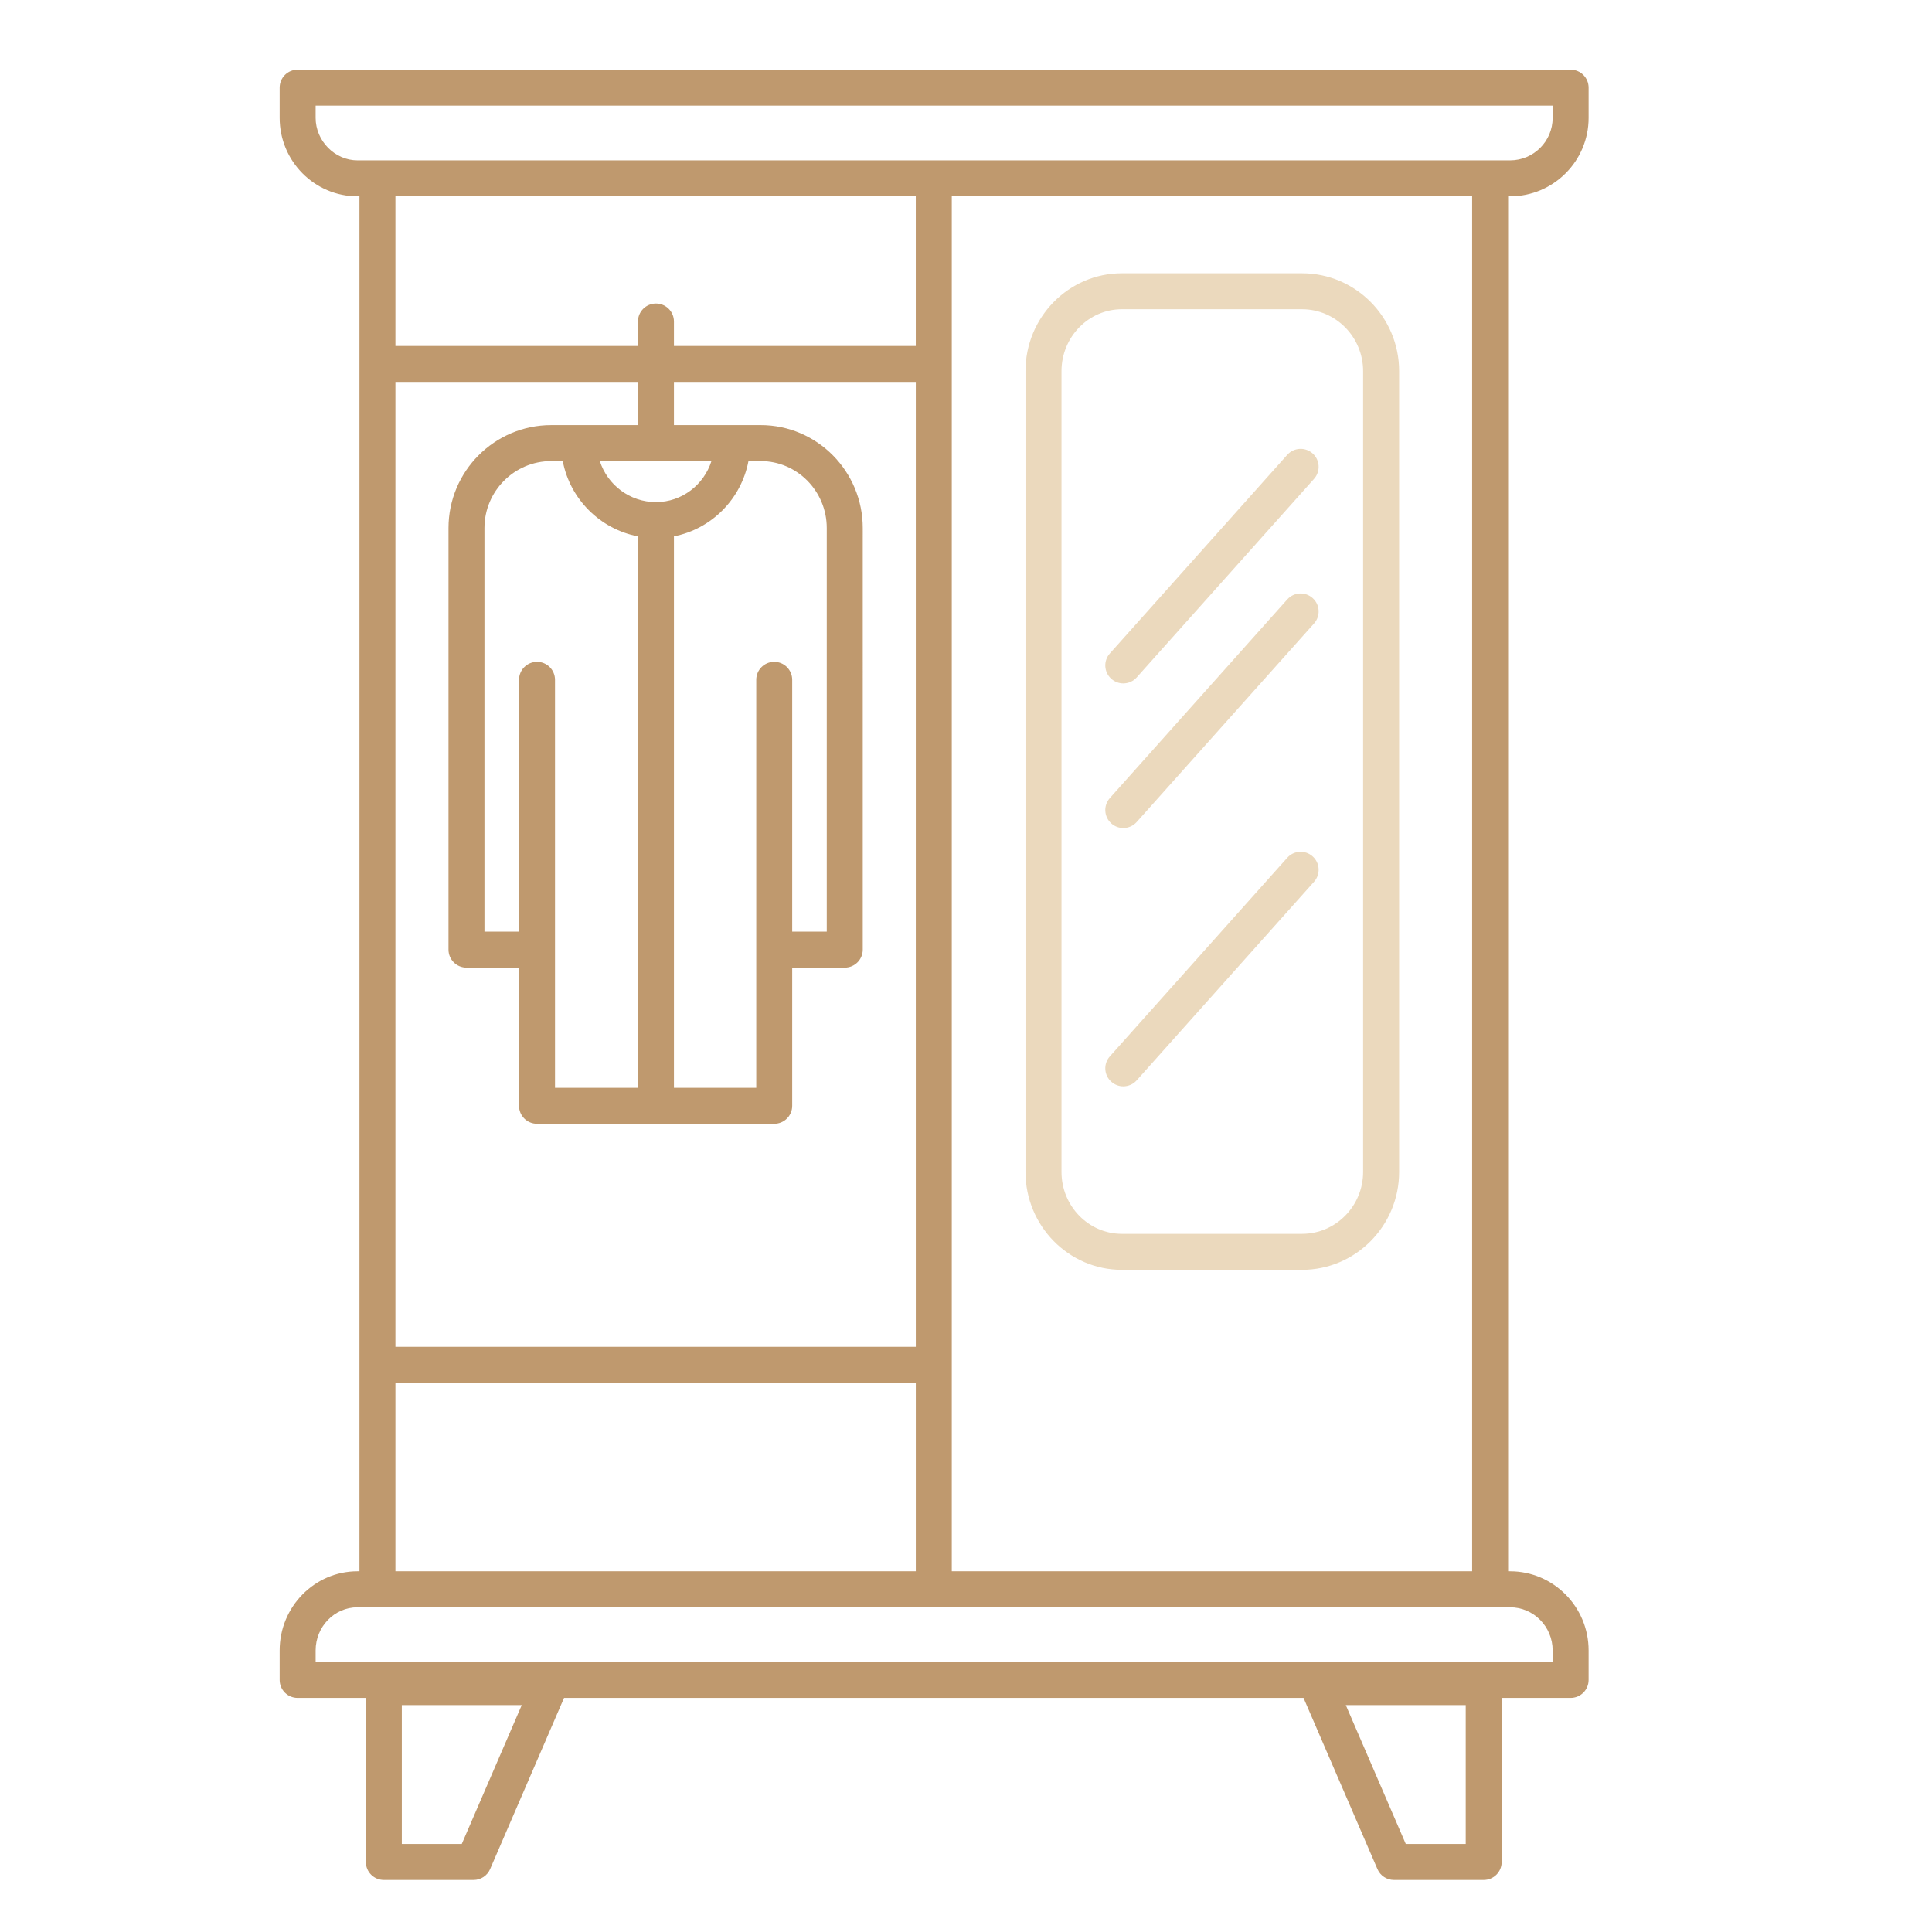 <?xml version="1.0" encoding="utf-8"?>
<!-- Generator: Adobe Illustrator 16.0.0, SVG Export Plug-In . SVG Version: 6.00 Build 0)  -->
<!DOCTYPE svg PUBLIC "-//W3C//DTD SVG 1.1//EN" "http://www.w3.org/Graphics/SVG/1.1/DTD/svg11.dtd">
<svg version="1.1" xmlns="http://www.w3.org/2000/svg" xmlns:xlink="http://www.w3.org/1999/xlink" x="0px" y="0px" width="100px"
	 height="100px" viewBox="0 0 100 100" enable-background="new 0 0 100 100" xml:space="preserve">
<g id="Calque_1" display="none">
	<g display="inline">
		<defs>
			<rect id="SVGID_1_" x="-7.834" y="4.215" width="114" height="91.505"/>
		</defs>
		<clipPath id="SVGID_2_">
			<use xlink:href="#SVGID_1_"  overflow="visible"/>
		</clipPath>
		<path clip-path="url(#SVGID_2_)" fill="#FFFFFF" d="M43.713,71.658c-0.503,0-1.421-0.871-2.161-1.57
			c-1.229-1.163-2.622-2.482-4.219-2.482c-0.235,0-0.471,0.03-0.699,0.087c-0.009,0.002-0.018,0.005-0.028,0.008
			c-0.455,0.132-0.907,0.328-1.306,0.503c-0.354,0.152-0.837,0.362-1.013,0.365c-0.013,0.001-0.024,0.002-0.037,0.003
			c-0.013-0.001-0.024-0.002-0.036-0.003c-0.176-0.003-0.66-0.213-1.013-0.365c-0.398-0.174-0.851-0.37-1.308-0.503
			c-0.009-0.003-0.018-0.006-0.025-0.007c-0.23-0.058-0.465-0.088-0.701-0.088c-1.597,0-2.991,1.319-4.219,2.482
			c-0.739,0.699-1.659,1.57-2.164,1.57c-0.258,0-0.496,0.14-0.622,0.365c-0.125,0.225-0.121,0.502,0.016,0.722
			c0.036,0.057,0.891,1.426,2.544,2.797c0.972,0.808,2.024,1.45,3.126,1.913c1.384,0.58,2.848,0.874,4.351,0.874
			c0.017,0,0.033,0,0.05-0.001c0.018,0.001,0.035,0.001,0.051,0.001l0,0c1.503,0,2.967-0.294,4.351-0.874
			c1.103-0.463,2.153-1.105,3.126-1.913c1.648-1.367,2.509-2.739,2.545-2.797c0.136-0.22,0.141-0.497,0.016-0.722
			C44.211,71.798,43.973,71.658,43.713,71.658 M40.869,74.445c-1.355,1.122-3.592,2.46-6.569,2.46c-0.017,0-0.033,0.001-0.051,0.003
			c-0.017-0.002-0.033-0.003-0.05-0.003c-2.381,0-4.583-0.822-6.548-2.442c-0.217-0.18-0.43-0.368-0.636-0.563
			c0.227,0.038,0.452,0.064,0.672,0.078c0.101,0.006,0.206,0.009,0.311,0.009c0.821,0,1.663-0.181,2.477-0.354
			c0.713-0.153,1.386-0.297,1.946-0.297c0.753,0,1.427,0.363,1.431,0.366c0.121,0.066,0.26,0.098,0.399,0.087
			c0.138,0.01,0.275-0.021,0.392-0.087c0.007-0.003,0.68-0.366,1.433-0.366c0.56,0,1.234,0.144,1.947,0.297
			c0.814,0.174,1.657,0.354,2.476,0.354c0.105,0,0.212-0.003,0.312-0.009c0.222-0.014,0.445-0.04,0.673-0.078
			C41.283,74.089,41.08,74.271,40.869,74.445 M40.727,72.556c-0.072,0.004-0.146,0.006-0.225,0.006
			c-0.671,0-1.436-0.163-2.181-0.323c-0.788-0.169-1.532-0.328-2.244-0.328c-0.765,0-1.433,0.229-1.828,0.402
			c-0.394-0.173-1.062-0.402-1.828-0.402c-0.71,0-1.455,0.16-2.245,0.328c-0.741,0.159-1.507,0.323-2.18,0.323
			c-0.077,0-0.152-0.002-0.223-0.006c-0.438-0.026-0.854-0.118-1.208-0.225c0.442-0.34,0.893-0.766,1.36-1.208
			c1.035-0.98,2.208-2.09,3.253-2.09c0.112,0,0.223,0.012,0.328,0.038c0.366,0.108,0.752,0.276,1.125,0.438
			c0.589,0.255,1.097,0.476,1.554,0.483H34.2c0.017,0,0.033,0,0.051-0.001c0.021,0.001,0.043,0.001,0.063,0.001
			c0.458-0.009,0.964-0.229,1.552-0.483c0.373-0.161,0.759-0.328,1.125-0.438c0.106-0.026,0.217-0.038,0.329-0.038
			c1.046,0,2.218,1.109,3.253,2.09c0.469,0.442,0.918,0.868,1.36,1.208C41.58,72.438,41.164,72.529,40.727,72.556"/>
		<path clip-path="url(#SVGID_2_)" fill="#FFFFFF" d="M42.449,83.683c-2.565,1.149-5.34,1.756-8.024,1.756
			c-0.043,0-0.084,0.004-0.125,0.009c-0.04-0.005-0.081-0.009-0.124-0.009c-5.627,0-11.375-2.662-15.002-6.946
			c-2.396-2.832-4.112-5.762-5.47-9.46c-0.019-0.097-0.053-0.188-0.099-0.274c-0.524-1.459-0.995-3.038-1.43-4.777
			c-0.128-0.511-0.646-0.82-1.155-0.692c-0.51,0.129-0.82,0.645-0.692,1.155c0.278,1.109,0.565,2.143,0.868,3.117
			c-4.2-2.306-6.503-8.114-6.51-11.847c-0.004-1.748,0.467-2.919,1.259-3.139c0.437-0.11,0.792-0.07,1.117,0.127
			c0.743,0.451,1.156,1.61,1.253,2.021c0.118,0.512,0.627,0.831,1.139,0.715c0.514-0.116,0.834-0.628,0.718-1.14
			c-0.052-0.229-0.556-2.27-2.113-3.22c-0.039-0.024-0.078-0.046-0.117-0.068c-0.29-1.708-1.416-8.584-1.416-12.447
			c0-20,10.69-32.422,27.9-32.422c17.208,0,27.899,12.423,27.899,32.422c0,1.739-0.236,4.389-0.683,7.662
			c-0.072,0.521,0.293,1.001,0.815,1.073c0.52,0.071,1-0.294,1.071-0.815c0.465-3.405,0.701-6.07,0.701-7.92
			c0-5.561-0.781-10.618-2.322-15.031c-1.465-4.199-3.615-7.819-6.389-10.757C52.861,9.962,49.66,7.8,46.006,6.351
			c-3.537-1.402-7.434-2.114-11.581-2.114c-4.149,0-8.045,0.711-11.582,2.114c-3.655,1.45-6.855,3.612-9.513,6.425
			c-2.775,2.938-4.925,6.558-6.39,10.757c-1.54,4.413-2.321,9.47-2.321,15.031c0,3.647,0.921,9.622,1.327,12.077
			c-0.159,0.02-0.32,0.05-0.482,0.091c-0.004,0.001-0.007,0.002-0.011,0.003c-1.705,0.459-2.679,2.276-2.673,4.983
			c0.006,2.655,0.933,5.805,2.481,8.422c0.864,1.461,1.882,2.706,3.028,3.699c1.15,0.996,2.404,1.718,3.735,2.148
			c0.344,0.915,0.71,1.782,1.103,2.616c1.205,2.564,2.708,4.894,4.592,7.119c1.974,2.333,4.547,4.27,7.443,5.603
			c2.869,1.32,5.985,2.019,9.013,2.019c0.043,0,0.084-0.003,0.124-0.009c0.041,0.006,0.083,0.009,0.125,0.009
			c2.95,0,5.993-0.665,8.804-1.923c0.479-0.215,0.693-0.779,0.479-1.259S42.93,83.468,42.449,83.683"/>
		<path clip-path="url(#SVGID_2_)" fill="#FFFFFF" d="M36.206,62.623c0.514,0.441,1.147,0.362,1.412-0.177
			c0.267-0.538,0.066-1.332-0.448-1.772c-0.514-0.44-1.146-0.36-1.412,0.178C35.492,61.389,35.692,62.184,36.206,62.623"/>
		<path clip-path="url(#SVGID_2_)" fill="#FFFFFF" d="M31.43,60.674c-0.514,0.44-0.715,1.234-0.45,1.772
			c0.267,0.539,0.899,0.618,1.414,0.177c0.513-0.439,0.714-1.234,0.449-1.771C32.577,60.313,31.944,60.233,31.43,60.674"/>
		<path clip-path="url(#SVGID_2_)" fill="#FFFFFF" d="M52.273,42.597c-1.759-1.336-2.471-1.627-2.854-1.731
			c-0.007-0.002-0.017-0.004-0.024-0.007c-1.409-0.339-3.591-0.102-6.484,0.705c-2.086,0.582-3.77,1.245-3.841,1.272
			c-0.489,0.193-0.729,0.746-0.535,1.235c0.193,0.49,0.747,0.729,1.234,0.537c1.794-0.709,6.931-2.426,9.167-1.9
			c0.588,0.169,2.433,1.534,3.815,2.712c0.179,0.153,0.399,0.228,0.616,0.228c0.271,0,0.538-0.114,0.727-0.335
			c0.341-0.401,0.292-1.001-0.107-1.343C53.953,43.942,53.19,43.294,52.273,42.597"/>
		<path clip-path="url(#SVGID_2_)" fill="#FFFFFF" d="M28.832,44.608c0.489,0.193,1.042-0.047,1.235-0.537
			c0.193-0.489-0.047-1.042-0.536-1.235c-0.071-0.028-1.755-0.691-3.841-1.272c-2.894-0.807-5.076-1.043-6.485-0.705
			c-0.009,0.002-0.017,0.004-0.024,0.007c-0.383,0.104-1.096,0.395-2.854,1.731c-0.917,0.697-1.68,1.346-1.712,1.373
			c-0.4,0.342-0.448,0.943-0.107,1.343c0.188,0.221,0.456,0.335,0.725,0.335c0.218,0,0.438-0.075,0.617-0.228
			c1.382-1.178,3.227-2.542,3.816-2.712C21.902,42.182,27.037,43.899,28.832,44.608"/>
		<path clip-path="url(#SVGID_2_)" fill="#FFFFFF" d="M23.104,54.389c0.067,0.002,0.136,0.003,0.204,0.003
			c3.478,0,6.379-1.951,6.504-2.035c0.434-0.297,0.545-0.889,0.25-1.322c-0.294-0.434-0.887-0.547-1.322-0.252
			c-0.026,0.018-2.648,1.769-5.594,1.704c-2.833-0.063-4.303-1.518-4.364-1.58l0.005,0.004c-1.212-1.107-2.169,0.672-1.375,1.318
			S19.448,54.309,23.104,54.389"/>
		<path clip-path="url(#SVGID_2_)" fill="#FFFFFF" d="M51.188,52.229c0.673-0.623-0.303-2.069-1.375-1.318l0.004-0.004
			c-0.061,0.062-1.529,1.517-4.362,1.58c-2.906,0.065-5.271-1.649-5.313-1.681c-0.42-0.313-1.017-0.226-1.331,0.193
			c-0.314,0.423-0.229,1.019,0.193,1.334c0.114,0.085,2.797,2.06,6.289,2.06c0.068,0,0.137-0.001,0.206-0.003
			C49.152,54.309,50.515,52.852,51.188,52.229"/>
		<path clip-path="url(#SVGID_2_)" fill="#FFFFFF" d="M47.285,16.659c0.308-0.427,0.209-1.022-0.219-1.33
			c-0.425-0.307-1.02-0.21-1.327,0.217c-4.822,6.701-10.858,8.35-16.696,9.945c-4.076,1.113-8.289,2.264-11.96,5.104
			c-1.983,1.536-3.647,3.422-5.087,5.768c-1.589,2.591-2.867,5.677-3.909,9.434c-0.141,0.508,0.156,1.033,0.663,1.173
			c0.085,0.024,0.171,0.035,0.255,0.035c0.417,0,0.8-0.276,0.917-0.698c4.084-14.733,11.631-16.794,19.622-18.977
			c3.025-0.827,6.153-1.682,9.167-3.226C42.142,22.345,44.946,19.91,47.285,16.659"/>
		<path clip-path="url(#SVGID_2_)" fill="#FFFFFF" d="M59.398,46.188c0.071,0,0.143-0.008,0.217-0.026
			c0.512-0.119,0.83-0.631,0.711-1.144c-0.498-2.129-1.362-4.218-2.566-6.208c-1.251-2.065-2.814-3.929-4.65-5.541
			c-4.104-3.604-9.268-5.69-14.941-6.032c-0.524-0.032-0.976,0.369-1.008,0.894c-0.031,0.524,0.369,0.977,0.894,1.008
			c11.572,0.697,18.696,8.945,20.418,16.313C58.575,45.891,58.966,46.188,59.398,46.188"/>
		<path clip-path="url(#SVGID_2_)" fill="#FFFFFF" d="M11.338,80.436L11.338,80.436c-0.003,0-0.007-0.001-0.01,0
			c-1.542,0-2.765-0.442-3.632-1.313c-1.468-1.476-1.49-3.738-1.49-3.813v-0.008c0-0.35-0.282-0.633-0.631-0.636H5.572
			c-0.348,0-0.631,0.281-0.635,0.629c0,0.002,0,0.004,0,0.007c0,0.054-0.023,1.365-0.671,2.637c-0.844,1.657-2.345,2.497-4.46,2.497
			c-0.349,0-0.633,0.282-0.634,0.632c-0.001,0.351,0.281,0.635,0.63,0.637c2.107,0.015,3.606,0.86,4.456,2.514
			c0.659,1.286,0.68,2.607,0.681,2.625c0.002,0.348,0.286,0.63,0.635,0.63h0.002c0.351-0.002,0.634-0.287,0.632-0.638
			c0-0.064-0.016-1.6-0.798-3.152c-0.464-0.922-1.255-1.953-2.59-2.603c1.344-0.645,2.137-1.684,2.6-2.61
			c0.05-0.101,0.098-0.201,0.142-0.302c0.273,0.627,0.665,1.272,1.228,1.84c0.437,0.442,0.938,0.798,1.5,1.068
			c-0.569,0.279-1.076,0.646-1.52,1.104c-0.244,0.252-0.236,0.654,0.016,0.897c0.251,0.245,0.653,0.237,0.897-0.015
			c0.871-0.899,2.098-1.355,3.647-1.358h0.011c0.35,0,0.634-0.284,0.634-0.635C11.973,80.719,11.689,80.436,11.338,80.436"/>
		<path clip-path="url(#SVGID_2_)" fill="#FFFFFF" d="M0.634,37.347c0.35,0,0.634-0.285,0.634-0.635
			c0-0.351-0.285-0.635-0.635-0.635H0.632H0.626c-0.99,0-1.771-0.279-2.319-0.829c-0.942-0.945-0.955-2.415-0.955-2.447
			c0-0.002,0-0.005,0-0.006c0-0.349-0.282-0.633-0.632-0.634h-0.003c-0.348,0-0.632,0.28-0.635,0.628v0.005
			c0,0.03-0.018,0.888-0.441,1.711c-0.536,1.043-1.492,1.573-2.841,1.573c-0.349,0-0.633,0.283-0.634,0.633
			c-0.001,0.349,0.281,0.635,0.631,0.637c1.344,0.01,2.299,0.542,2.84,1.584c0.428,0.829,0.446,1.688,0.446,1.703
			c0.002,0.349,0.286,0.63,0.635,0.63h0.002c0.351-0.001,0.634-0.287,0.632-0.638c0-0.045-0.012-1.134-0.564-2.23
			c-0.291-0.577-0.759-1.215-1.51-1.675c0.686-0.417,1.137-0.983,1.431-1.519c0.177,0.323,0.402,0.642,0.69,0.933
			c0.223,0.226,0.47,0.42,0.738,0.583c-0.274,0.169-0.526,0.371-0.753,0.606c-0.244,0.252-0.237,0.654,0.015,0.898
			c0.252,0.244,0.654,0.237,0.898-0.015c0.551-0.569,1.336-0.859,2.331-0.86H0.634"/>
		<path clip-path="url(#SVGID_2_)" fill="#FFFFFF" d="M74.563,32.945c1.029,0,1.867-0.837,1.867-1.869
			c0-1.03-0.838-1.869-1.867-1.869c-1.03,0-1.868,0.839-1.868,1.869C72.695,32.108,73.533,32.945,74.563,32.945 M74.563,30.479
			c0.328,0,0.598,0.269,0.598,0.598c0,0.331-0.27,0.599-0.598,0.599c-0.331,0-0.599-0.268-0.599-0.599
			C73.965,30.747,74.232,30.479,74.563,30.479"/>
	</g>
	<g display="inline">
		<defs>
			<rect id="SVGID_3_" x="49.854" y="91.935" width="3.776" height="3.765"/>
		</defs>
		<clipPath id="SVGID_4_">
			<use xlink:href="#SVGID_3_"  overflow="visible"/>
		</clipPath>
		<path clip-path="url(#SVGID_4_)" fill="#FFFFFF" d="M51.733,91.963c-1.029,0-1.868,0.838-1.868,1.868s0.839,1.868,1.868,1.868
			c1.031,0,1.867-0.838,1.867-1.868S52.765,91.963,51.733,91.963 M51.733,94.43c-0.331,0-0.599-0.269-0.599-0.599
			s0.268-0.6,0.599-0.6s0.599,0.27,0.599,0.6S52.064,94.43,51.733,94.43"/>
	</g>
	<g display="inline">
		<defs>
			<rect id="SVGID_5_" x="-7.834" y="4.215" width="114" height="91.505"/>
		</defs>
		<clipPath id="SVGID_6_">
			<use xlink:href="#SVGID_5_"  overflow="visible"/>
		</clipPath>
		<path clip-path="url(#SVGID_6_)" fill="#FFFFFF" d="M87.242,62.56c0.021-0.132,0.031-0.264,0.031-0.395v-3.292
			c0-2.035-1.521-3.512-5.883-4.621c-0.07-0.017-0.142-0.026-0.211-0.026c-0.396,0-0.741,0.268-0.837,0.649
			c-0.117,0.462,0.162,0.933,0.622,1.049c3.774,0.96,4.584,2.047,4.584,2.949c0,0.903-1.563,1.978-4.084,2.798
			c-2.99,0.974-7.017,1.51-11.34,1.51c-4.322,0-8.351-0.536-11.341-1.51c-2.519-0.82-4.085-1.895-4.085-2.798
			c0-0.847,1.378-1.858,3.593-2.642c2.586-0.914,5.115-1.494,8.976-1.634c0.23-0.01,0.443-0.105,0.601-0.274
			c0.155-0.169,0.237-0.389,0.229-0.619c-0.018-0.466-0.395-0.832-0.86-0.832c-0.011,0-0.021,0-0.032,0.001
			c-3.864,0.14-6.611,0.75-9.318,1.675c-3.211,1.096-4.911,2.592-4.911,4.325l0.002,3.292c0,0.131,0.01,0.262,0.029,0.396
			c-1.594,0.998-2.402,2.143-2.402,3.402v10.989c0,2.062,2.162,3.813,6.253,5.068c3.559,1.093,8.396,1.719,13.268,1.719
			c4.872,0,9.71-0.626,13.269-1.719c4.091-1.255,6.253-3.007,6.253-5.068V65.963C89.646,64.702,88.837,63.558,87.242,62.56
			 M87.922,76.952c0,0.547-0.438,1.145-1.264,1.726c-0.849,0.595-2.092,1.162-3.599,1.641c-3.442,1.094-8.035,1.695-12.935,1.695
			c-4.896,0-9.491-0.602-12.934-1.695c-1.507-0.479-2.75-1.046-3.6-1.641c-0.825-0.581-1.264-1.179-1.264-1.726v-8.053
			c1.521,1.175,4.04,2.153,7.301,2.837c3.115,0.652,6.843,1.013,10.496,1.013s7.382-0.36,10.497-1.013
			c3.261-0.684,5.777-1.662,7.3-2.837V76.952z M86.658,67.688c-0.849,0.596-2.092,1.163-3.599,1.642
			c-3.442,1.093-8.035,1.695-12.935,1.695c-4.898,0-9.491-0.603-12.934-1.695c-1.507-0.479-2.75-1.046-3.6-1.642
			c-0.825-0.58-1.264-1.178-1.264-1.725c0-0.573,0.513-1.228,1.45-1.846c0.86,0.987,2.398,1.837,4.569,2.526
			c3.157,1.002,7.34,1.555,11.777,1.555c1.02,0,2.04-0.03,3.033-0.088c0.23-0.013,0.441-0.115,0.594-0.287
			c0.153-0.173,0.23-0.395,0.216-0.624c-0.026-0.454-0.405-0.812-0.863-0.812c-0.016,0-0.03,0-0.046,0.001
			c-0.964,0.057-1.95,0.085-2.934,0.085c-4.322,0-8.351-0.536-11.339-1.511c-2.521-0.821-4.087-1.893-4.087-2.798v-0.513
			c0.891,0.642,2.117,1.212,3.648,1.698c3.157,1.003,7.34,1.556,11.777,1.556c4.437,0,8.62-0.553,11.777-1.556
			c1.532-0.486,2.758-1.057,3.646-1.698v0.513c0,0.675-0.91,1.489-2.435,2.18c-0.211,0.095-0.369,0.266-0.451,0.481
			c-0.081,0.216-0.074,0.45,0.021,0.66c0.139,0.307,0.447,0.507,0.785,0.507c0.124,0,0.244-0.026,0.354-0.077
			c1.176-0.531,2.063-1.138,2.644-1.802c0.938,0.619,1.454,1.273,1.454,1.849C87.922,66.51,87.484,67.107,86.658,67.688"/>
	</g>
	<g display="inline">
		<defs>
			<rect id="SVGID_7_" x="76.383" y="39.226" width="29.779" height="32.695"/>
		</defs>
		<clipPath id="SVGID_8_">
			<use xlink:href="#SVGID_7_"  overflow="visible"/>
		</clipPath>
		<path clip-path="url(#SVGID_8_)" fill="#FFFFFF" d="M105.442,60.209c-0.848-2.642-2.376-5.563-4.422-8.448l-0.007-0.01
			c-0.148-0.209-0.303-0.421-0.457-0.631l-0.021-0.03c-0.156-0.211-0.313-0.419-0.464-0.616l-0.028-0.036
			c-0.159-0.207-0.317-0.411-0.476-0.609l-0.027-0.033c-0.172-0.217-0.334-0.417-0.494-0.61l-0.006-0.008
			c-0.155-0.187-0.316-0.377-0.491-0.583L98.51,48.55c-0.159-0.186-0.322-0.374-0.5-0.575l-0.037-0.039
			c-0.167-0.189-0.34-0.381-0.516-0.569l-0.025-0.028c-0.173-0.188-0.354-0.379-0.534-0.568l-0.009-0.009
			c-2.446-2.553-5.027-4.603-7.461-5.931c-1.954-1.067-3.702-1.606-5.192-1.606c-1.115,0-2.05,0.306-2.78,0.911l-3.403,2.813
			c-1.938,1.604-2.234,4.366-0.475,8.767c0.133,0.329,0.447,0.543,0.802,0.543c0.11,0,0.218-0.021,0.32-0.063
			c0.443-0.177,0.657-0.68,0.48-1.121c-1.44-3.604-1.333-5.718-0.031-6.795c0.417-0.345,0.987-0.52,1.694-0.52
			c1.173,0,2.68,0.484,4.355,1.398c2.999,1.637,6.238,4.456,9.117,7.94s5.039,7.195,6.081,10.449
			c0.938,2.929,0.848,5.143-0.246,6.083h-0.013l-0.025,0.032c-0.412,0.338-0.977,0.508-1.678,0.509
			c-1.635,0-3.367-0.738-5.796-2.413c-0.145-0.1-0.313-0.153-0.488-0.153c-0.284,0-0.55,0.14-0.711,0.373
			c-0.271,0.392-0.171,0.93,0.22,1.2c2.756,1.9,4.769,2.722,6.777,2.722l0,0c1.111,0,2.044-0.308,2.78-0.912l3.407-2.817
			C106.342,66.752,106.631,63.926,105.442,60.209 M103.525,66.843l-0.746,0.615c0.059-1.106-0.107-2.37-0.495-3.765
			c-0.861-3.094-2.762-6.691-5.352-10.133c-0.055-0.073-0.123-0.138-0.201-0.192C96.383,52.91,96.017,52.45,95.645,52
			c-3.017-3.649-6.434-6.617-9.62-8.356c-1.548-0.843-2.975-1.359-4.249-1.536l0.776-0.642c0.416-0.344,0.986-0.518,1.694-0.518
			c1.173,0,2.68,0.482,4.354,1.397c2.283,1.245,4.719,3.186,7.04,5.607c0.004,0.003,0.006,0.006,0.01,0.01
			c0.35,0.365,0.702,0.747,1.048,1.135l0.006,0.006c0.172,0.193,0.34,0.385,0.501,0.574l0.028,0.034
			c0.163,0.189,0.323,0.381,0.478,0.564l0.007,0.01c0.155,0.188,0.317,0.388,0.481,0.592l0.016,0.021
			c0.162,0.203,0.321,0.407,0.474,0.606l0.004,0.004c0.316,0.414,0.625,0.832,0.918,1.245c0.002,0.003,0.004,0.006,0.008,0.009
			c1.942,2.738,3.388,5.495,4.182,7.972C104.745,63.69,104.646,65.916,103.525,66.843"/>
	</g>
	<g display="inline">
		<defs>
			<rect id="SVGID_9_" x="-7.834" y="4.215" width="114" height="91.505"/>
		</defs>
		<clipPath id="SVGID_10_">
			<use xlink:href="#SVGID_9_"  overflow="visible"/>
		</clipPath>
		<path clip-path="url(#SVGID_10_)" fill="#FFFFFF" d="M63.061,58.321c-0.475,0-0.863,0.387-0.863,0.862s0.389,0.862,0.863,0.862
			c2.262,0,4.433-0.896,6.454-2.664c1.589-1.389,2.677-2.973,3.207-3.837c1.251,0.397,4.086,1.479,5.212,3.403
			c0.484,0.825,0.584,1.702,0.312,2.681c-0.062,0.223-0.034,0.455,0.08,0.656c0.11,0.2,0.295,0.346,0.519,0.408
			c0.074,0.021,0.153,0.032,0.232,0.032c0.386,0,0.727-0.26,0.831-0.631c0.4-1.435,0.237-2.788-0.487-4.022
			c-1.833-3.126-6.698-4.332-6.903-4.381c-0.068-0.017-0.136-0.024-0.203-0.024c-0.322,0-0.613,0.176-0.764,0.462
			C71.518,52.19,68.248,58.321,63.061,58.321"/>
	</g>
</g>
<g id="Calque_3" display="none">
	<g display="inline">
		<path fill="none" stroke="#BF996E" stroke-width="2" stroke-linecap="round" stroke-linejoin="round" stroke-miterlimit="10" d="
			M8.741,58.205c0,0,0.013,0.091,0,0.116c0.129,3.241,1.007,5.462,2.131,6.895c0.929,1.163,2.247,1.899,3.603,1.77
			c0.438-0.039,0.813-0.142,1.11-0.349c0.013,0,0.025,0,0.039-0.013"/>
		<path fill="none" stroke="#EBD9BD" stroke-width="2" stroke-linecap="round" stroke-linejoin="round" stroke-miterlimit="10" d="
			M38.555,71.937c1.638,0.9,3.276,0.9,4.914,0"/>
		<path fill="none" stroke="#EBD9BD" stroke-width="2" stroke-linecap="round" stroke-linejoin="round" stroke-miterlimit="10" d="
			M35.534,81.071c3.653,2.136,7.305,2.136,10.957,0"/>
		<path fill="none" stroke="#EBD9BD" stroke-width="2" stroke-linecap="round" stroke-linejoin="round" stroke-miterlimit="10" d="
			M13.545,48.792v1.394c-0.026,5.397,0.517,10.37,1.626,14.9c0.065,0.285,0.142,0.568,0.22,0.852
			c1.433,5.54,3.693,10.435,6.702,14.694c4.261,6.044,13.08,12.899,18.916,12.899c5.836,0,14.668-6.855,18.903-12.899
			c1.021-1.434,1.949-2.943,2.775-4.52"/>
		<path fill="none" stroke="#BF996E" stroke-width="2" stroke-linecap="round" stroke-linejoin="round" stroke-miterlimit="10" d="
			M74.332,52.549L74.332,52.549c0.404-1.916,0.625-3.877,0.531-5.834c-0.487-10.023-5.33-18.11-11.065-23.566
			c-8.819-8.367-29.555-11.697-43.306-1.213C10.304,29.708,4.558,43.008,8.741,58.321c0.013-0.025,0-0.116,0-0.116
			c1.356-5.254,2.221-9.077,6.818-11.026c12.615-5.333,27.915,0.799,34.293-10.653c0.93-1.678,1.68-3.459,2.222-5.319
			c0.014-0.065,0.038-0.104,0.038-0.156c1.802,11.141,11.311,16.244,11.325,16.244"/>
		<path fill="none" stroke="#BF996E" stroke-width="2" stroke-linecap="round" stroke-linejoin="round" stroke-miterlimit="10" d="
			M24.952,19.02c-0.833-1.303-0.833-2.288-0.833-2.9C24.115,9.759,31.88,4.841,41.025,4.841c9.147,0,17.281,4.835,16.905,11.279
			c-0.023,0.375-0.236,1.346-0.587,2.264"/>
		<path fill="none" stroke="#EBD9BD" stroke-width="2" stroke-linecap="round" stroke-linejoin="round" stroke-miterlimit="10" d="
			M30.47,89.069c0,0,0.437,4.559,0,8.874"/>
		<path fill="none" stroke="#EBD9BD" stroke-width="2" stroke-linecap="round" stroke-linejoin="round" stroke-miterlimit="10" d="
			M51.557,89.069c0,0-0.437,4.559,0,8.874"/>
		<path fill="none" stroke="#EBD9BD" stroke-width="2" stroke-linecap="round" stroke-linejoin="round" stroke-miterlimit="10" d="
			M22.533,60.526c2.068,2.112,7.613,3.202,11.67-0.188"/>
		<path fill="none" stroke="#EBD9BD" stroke-width="2" stroke-linecap="round" stroke-linejoin="round" stroke-miterlimit="10" d="
			M49.188,51.964c1.308-0.354,5.41-0.725,8.107,0"/>
		<path fill="none" stroke="#EBD9BD" stroke-width="2" stroke-linecap="round" stroke-linejoin="round" stroke-miterlimit="10" d="
			M32.933,51.964c-1.309-0.354-5.411-0.725-8.109,0"/>
		
			<line fill="none" stroke="#BF996E" stroke-width="2" stroke-linecap="round" stroke-linejoin="round" stroke-miterlimit="10" x1="79.996" y1="62.698" x2="76.315" y2="60.845"/>
		
			<line fill="none" stroke="#BF996E" stroke-width="2" stroke-linecap="round" stroke-linejoin="round" stroke-miterlimit="10" x1="65.823" y1="55.551" x2="64.179" y2="54.725"/>
		
			<line fill="none" stroke="#BF996E" stroke-width="2" stroke-linecap="round" stroke-linejoin="round" stroke-miterlimit="10" x1="72.036" y1="58.678" x2="69.469" y2="57.392"/>
		
			<line fill="none" stroke="#BF996E" stroke-width="2" stroke-linecap="round" stroke-linejoin="round" stroke-miterlimit="10" x1="76.012" y1="65.669" x2="72.091" y2="64.711"/>
		
			<polyline fill="none" stroke="#BF996E" stroke-width="2" stroke-linecap="round" stroke-linejoin="round" stroke-miterlimit="10" points="
			64.934,62.951 64.947,62.952 67.247,63.522 		"/>
		
			<line fill="none" stroke="#BF996E" stroke-width="2" stroke-linecap="round" stroke-linejoin="round" stroke-miterlimit="10" x1="65.124" y1="70.434" x2="63.021" y2="70.486"/>
		
			<line fill="none" stroke="#BF996E" stroke-width="2" stroke-linecap="round" stroke-linejoin="round" stroke-miterlimit="10" x1="75.327" y1="70.17" x2="70.623" y2="70.292"/>
		
			<circle fill="none" stroke="#BF996E" stroke-width="2" stroke-linecap="round" stroke-linejoin="round" stroke-miterlimit="10" cx="84.62" cy="70.328" r="0.351"/>
		<path fill="none" stroke="#BF996E" stroke-width="2" stroke-linecap="round" stroke-linejoin="round" stroke-miterlimit="10" d="
			M64.934,98.444l5.886-15.101c0.814-2.146,3.211-3.224,5.357-2.409l13.907,5.279c2.146,0.813,3.224,3.212,2.41,5.355l-2.589,6.821"
			/>
		<path fill="none" stroke="#BF996E" stroke-width="2" stroke-linecap="round" stroke-linejoin="round" stroke-miterlimit="10" d="
			M89.215,85.884l2.58-6.798c0.396-1.043-0.128-2.21-1.171-2.605l-8.431-3.2c-1.043-0.396-2.209,0.128-2.604,1.172l-2.581,6.798"/>
		<path fill="none" stroke="#BF996E" stroke-width="2" stroke-linecap="round" stroke-linejoin="round" stroke-miterlimit="10" d="
			M90.762,75.807l1.854-4.889c0.267-0.702-0.086-1.488-0.787-1.755l-5.682-2.156c-0.701-0.266-1.487,0.086-1.756,0.79l-1.854,4.89"
			/>
		
			<line fill="none" stroke="#BF996E" stroke-width="2" stroke-linecap="round" stroke-linejoin="round" stroke-miterlimit="10" x1="75.698" y1="87.668" x2="73.347" y2="93.862"/>
		<path fill="none" stroke="#EBD9BD" stroke-width="2" stroke-linecap="round" stroke-linejoin="round" stroke-miterlimit="10" d="
			M59.49,60.526c-2.069,2.112-7.613,3.202-11.67-0.188"/>
	</g>
</g>
<g id="Calque_4" display="none">
	<g display="inline">
		<path fill="none" stroke="#BF996E" stroke-width="2" stroke-linecap="round" stroke-linejoin="round" stroke-miterlimit="10" d="
			M5.423,58.454c0,0,0.012,0.089,0,0.114c0.128,3.243,1.007,5.463,2.143,6.896c0.93,1.174,2.234,1.897,3.59,1.781
			c0.438-0.052,0.826-0.167,1.123-0.361"/>
		<path fill="none" stroke="#EBD9BD" stroke-width="2" stroke-linecap="round" stroke-linejoin="round" stroke-miterlimit="10" d="
			M19.466,52.438c0,0,4.125-1.332,8.417-0.775"/>
		<path fill="none" stroke="#EBD9BD" stroke-width="2" stroke-linecap="round" stroke-linejoin="round" stroke-miterlimit="10" d="
			M35.239,72.187c1.639,0.9,3.277,0.9,4.916,0"/>
		<path fill="none" stroke="#EBD9BD" stroke-width="2" stroke-linecap="round" stroke-linejoin="round" stroke-miterlimit="10" d="
			M32.219,81.322c3.652,2.135,7.305,2.135,10.956,0"/>
		<path fill="none" stroke="#EBD9BD" stroke-width="2" stroke-linecap="round" stroke-linejoin="round" stroke-miterlimit="10" d="
			M10.226,49.041v1.395c-0.026,5.398,0.53,10.368,1.627,14.901c0.078,0.283,0.142,0.566,0.232,0.852
			c1.42,5.539,3.679,10.434,6.702,14.706c4.248,6.03,13.079,12.887,18.915,12.887c5.823,0,14.656-6.856,18.904-12.887
			c1.729-2.452,3.216-5.112,4.416-7.979"/>
		<path fill="none" stroke="#BF996E" stroke-width="2" stroke-linecap="round" stroke-linejoin="round" stroke-miterlimit="10" d="
			M63.346,49.234v-0.013C56.05,45.373,51.35,44.096,48.807,31.3c0,0.051-0.025,0.103-0.039,0.154
			c-0.556,1.859-1.304,3.654-2.232,5.333c-6.38,11.439-21.681,5.306-34.282,10.639c-4.61,1.95-5.462,5.771-6.83,11.028
			c0,0,0.012,0.089,0,0.114C1.252,43.269,6.998,29.957,17.185,22.184C30.937,11.7,51.66,15.031,60.479,23.411
			c4.802,4.567,8.975,10.972,10.498,18.825"/>
		<path fill="none" stroke="#BF996E" stroke-width="2" stroke-linecap="round" stroke-linejoin="round" stroke-miterlimit="10" d="
			M21.638,19.271c-0.833-1.302-0.833-2.288-0.833-2.899C20.8,10.01,28.565,5.092,37.712,5.092s17.28,4.835,16.902,11.28
			c-0.02,0.374-0.235,1.344-0.585,2.263"/>
		<path fill="none" stroke="#EBD9BD" stroke-width="2" stroke-linecap="round" stroke-linejoin="round" stroke-miterlimit="10" d="
			M27.155,89.32c0,0,0.437,4.559,0,8.873"/>
		<path fill="none" stroke="#EBD9BD" stroke-width="2" stroke-linecap="round" stroke-linejoin="round" stroke-miterlimit="10" d="
			M48.241,89.32c0,0-0.438,4.559,0,8.873"/>
		<path fill="none" stroke="#EBD9BD" stroke-width="2" stroke-linecap="round" stroke-linejoin="round" stroke-miterlimit="10" d="
			M56.232,59.711c-2.17-2.346-7.761-3.298-11.646,0.894"/>
		
			<ellipse fill="#323232" stroke="#EBD9BD" stroke-width="2" stroke-linecap="round" stroke-linejoin="round" stroke-miterlimit="10" cx="50.4" cy="60.444" rx="1.067" ry="1.099"/>
		<path fill="none" stroke="#EBD9BD" stroke-width="2" stroke-linecap="round" stroke-linejoin="round" stroke-miterlimit="10" d="
			M19.16,59.711c2.171-2.346,7.763-3.298,11.646,0.894"/>
		<path fill="none" stroke="#EBD9BD" stroke-width="2" stroke-linecap="round" stroke-linejoin="round" stroke-miterlimit="10" d="
			M55.927,52.438c0,0-4.123-1.332-8.415-0.775"/>
		
			<ellipse fill="#323232" stroke="#EBD9BD" stroke-width="2" stroke-linecap="round" stroke-linejoin="round" stroke-miterlimit="10" cx="24.993" cy="60.444" rx="1.067" ry="1.099"/>
		<path fill="none" stroke="#BF996E" stroke-width="2" stroke-linecap="round" stroke-linejoin="round" stroke-miterlimit="10" d="
			M78.413,42.236l-6.817,6.572v0.012l-4.209,4.053l-2.351,2.261l-1.601,1.549c-1.859,1.795-2.44,4.352-1.511,6.146
			c0.156,0.298,0.35,0.568,0.595,0.826c0.245,0.246,0.516,0.452,0.8,0.607c0.129,0.078,0.272,0.143,0.415,0.207
			c1.664,0.684,3.911,0.219,5.615-1.343c0.051-0.039,0.116-0.091,0.167-0.144L84.495,48.55"/>
		<path fill="none" stroke="#BF996E" stroke-width="2" stroke-linecap="round" stroke-linejoin="round" stroke-miterlimit="10" d="
			M83.629,38.801l6.966-6.721c0.659-0.633,1.485-0.917,2.312-0.917c0.826,0.025,1.639,0.349,2.271,0.994
			c1.239,1.292,1.188,3.344-0.09,4.572l-6.966,6.735"/>
		
			<line fill="none" stroke="#BF996E" stroke-width="2" stroke-linecap="round" stroke-linejoin="round" stroke-miterlimit="10" x1="62.52" y1="63.652" x2="58.779" y2="67.26"/>
		<path fill="none" stroke="#BF996E" stroke-width="2" stroke-linecap="round" stroke-linejoin="round" stroke-miterlimit="10" d="
			M88.117,43.466l2.079,2.157c0.545,0.564,0.527,1.464-0.036,2.007l-2.373,2.289c-0.566,0.544-1.465,0.526-2.01-0.038l-9.101-9.439
			c-0.545-0.564-0.528-1.463,0.038-2.007l2.373-2.289c0.563-0.543,1.462-0.527,2.007,0.037l2.529,2.623"/>
		<path fill="none" stroke="#BF996E" stroke-width="2" stroke-linecap="round" stroke-linejoin="round" stroke-miterlimit="10" d="
			M71.395,72.38c1.749-3.029,6.209-8.744,6.209-8.744s4.459,5.715,6.208,8.744c2.377,4.113,2.829,7.103,2.083,9.924
			c-0.581,2.214-3.003,6.583-8.291,6.583c-5.289,0-7.71-4.369-8.292-6.583C68.565,79.482,69.017,76.493,71.395,72.38z"/>
		
			<line fill="none" stroke="#BF996E" stroke-width="2" stroke-linecap="round" stroke-linejoin="round" stroke-miterlimit="10" x1="81.612" y1="79.332" x2="73.593" y2="79.332"/>
		
			<line fill="none" stroke="#BF996E" stroke-width="2" stroke-linecap="round" stroke-linejoin="round" stroke-miterlimit="10" x1="77.603" y1="75.321" x2="77.603" y2="83.341"/>
		
			<line fill="none" stroke="#BF996E" stroke-width="2" stroke-linecap="round" stroke-linejoin="round" stroke-miterlimit="10" x1="65.036" y1="55.135" x2="76.509" y2="55.135"/>
	</g>
</g>
<g id="Calque_2" display="none">
	<g display="inline">
		<path fill="none" stroke="#BF996E" stroke-width="2" stroke-linecap="round" stroke-linejoin="round" stroke-miterlimit="10" d="
			M76.737,66.888c0.285,0.208,0.672,0.312,1.112,0.35c1.354,0.13,2.659-0.606,3.601-1.769c1.124-1.434,2.003-3.654,2.132-6.896
			c-0.014-0.038,0-0.115,0-0.115"/>
		<path fill="none" stroke="#BF996E" stroke-width="2" stroke-linecap="round" stroke-linejoin="round" stroke-miterlimit="10" d="
			M25.839,66.76c-0.298,0.206-0.852,0.439-1.292,0.478c-1.355,0.13-2.673-0.606-3.603-1.769c-1.149-1.434-2.027-3.681-2.143-6.961
			c0-0.012,0-0.012,0-0.026"/>
		<path fill="none" stroke="#EBD9BD" stroke-width="2" stroke-linecap="round" stroke-linejoin="round" stroke-miterlimit="10" d="
			M53.768,72.187c-1.638,0.899-3.276,0.899-4.915,0"/>
		<path fill="none" stroke="#EBD9BD" stroke-width="2" stroke-linecap="round" stroke-linejoin="round" stroke-miterlimit="10" d="
			M56.39,81.675c-3.386,1.603-6.772,1.603-10.158,0"/>
		<path fill="none" stroke="#EBD9BD" stroke-width="2" stroke-linecap="round" stroke-linejoin="round" stroke-miterlimit="10" d="
			M25.839,66.76c-0.052-0.182-0.104-0.375-0.155-0.569c-0.077-0.284-0.155-0.566-0.219-0.851c-0.981-4.042-1.524-8.432-1.615-13.145
			v-0.956"/>
		<path fill="none" stroke="#EBD9BD" stroke-width="2" stroke-linecap="round" stroke-linejoin="round" stroke-miterlimit="10" d="
			M40.766,89.24c3.615,2.646,7.487,4.531,10.55,4.531c5.834,0,14.654-6.856,18.915-12.886c3.007-4.261,5.268-9.156,6.701-14.695
			c0.077-0.284,0.154-0.566,0.219-0.851c1.111-4.532,1.653-9.504,1.628-14.914v-1.381"/>
		<path fill="none" stroke="#BF996E" stroke-width="2" stroke-linecap="round" stroke-linejoin="round" stroke-miterlimit="10" d="
			M40.203,31.299c-2.548,12.799-7.241,14.08-14.546,17.918v0.015c-3.587,1.88-5.677,5.834-6.849,9.254
			c0,0.026-0.012,0.055-0.025,0.081c-4.211-15.433,1.931-27.733,9.747-35.161c8.813-8.375,29.546-11.706,43.294-1.217
			c10.187,7.771,15.934,21.076,11.759,36.378c-0.013-0.026,0-0.11,0-0.11c-1.363-5.254-2.225-9.084-6.826-11.029
			C64.15,42.1,48.853,48.227,42.474,36.783c-0.936-1.68-1.686-3.467-2.23-5.33C40.229,31.397,40.203,31.354,40.203,31.299"/>
		<path fill="none" stroke="#BF996E" stroke-width="2" stroke-linecap="round" stroke-linejoin="round" stroke-miterlimit="10" d="
			M67.37,19.271c0.833-1.303,0.833-2.288,0.833-2.899c0.003-6.362-7.763-11.28-16.907-11.28c-9.147,0-17.281,4.835-16.904,11.28
			c0.022,0.374,0.235,1.344,0.587,2.262"/>
		<path fill="none" stroke="#EBD9BD" stroke-width="2" stroke-linecap="round" stroke-linejoin="round" stroke-miterlimit="10" d="
			M61.854,89.32c0,0-0.438,4.558,0,8.873"/>
		<path fill="none" stroke="#EBD9BD" stroke-width="2" stroke-linecap="round" stroke-linejoin="round" stroke-miterlimit="10" d="
			M40.767,89.235c0,0,0.437,4.643,0,8.958"/>
		<path fill="none" stroke="#EBD9BD" stroke-width="2" stroke-linecap="round" stroke-linejoin="round" stroke-miterlimit="10" d="
			M32.773,59.711c2.171-2.346,7.763-3.298,11.646,0.894"/>
		
			<ellipse fill="#323232" stroke="#EBD9BD" stroke-width="2" stroke-linecap="round" stroke-linejoin="round" stroke-miterlimit="10" cx="38.606" cy="60.444" rx="1.067" ry="1.099"/>
		<path fill="none" stroke="#EBD9BD" stroke-width="2" stroke-linecap="round" stroke-linejoin="round" stroke-miterlimit="10" d="
			M69.847,59.711c-2.171-2.346-7.763-3.298-11.646,0.894"/>
		
			<ellipse fill="#323232" stroke="#EBD9BD" stroke-width="2" stroke-linecap="round" stroke-linejoin="round" stroke-miterlimit="10" cx="64.014" cy="60.444" rx="1.067" ry="1.099"/>
		<path fill="none" stroke="#EBD9BD" stroke-width="2" stroke-linecap="round" stroke-linejoin="round" stroke-miterlimit="10" d="
			M43.133,52.214c-1.308-0.354-5.409-0.725-8.107,0"/>
		<path fill="none" stroke="#EBD9BD" stroke-width="2" stroke-linecap="round" stroke-linejoin="round" stroke-miterlimit="10" d="
			M59.389,52.214c1.31-0.354,5.41-0.725,8.108,0"/>
		<path fill="none" stroke="#BF996E" stroke-width="2" stroke-linecap="round" stroke-linejoin="round" stroke-miterlimit="10" d="
			M25.346,72.311c-0.256,0.44-0.476,0.903-0.659,1.388"/>
		<path fill="none" stroke="#BF996E" stroke-width="2" stroke-linecap="round" stroke-linejoin="round" stroke-miterlimit="10" d="
			M38.774,84.812c2.211-1.513,3.761-3.957,4.047-6.837c0.513-5.163-3.253-9.775-8.431-10.288c-3.778-0.375-7.258,1.544-9.045,4.624"
			/>
		<path fill="none" stroke="#BF996E" stroke-width="2" stroke-linecap="round" stroke-linejoin="round" stroke-miterlimit="10" d="
			M21.109,86.132c0.492-0.693,0.851-1.5,1.208-2.003c0,0,0.002-0.009,0.011-0.018c2.763-3.8,9.982-10.848,11.525-9.439
			c2.227,2.037,1.936,9.935,0.041,13.967c-1.654,3.531-3.726,5.66-4.409,6.689c-0.672,1.082-1.031,1.416-1.934,2.73"/>
		<path fill="none" stroke="#BF996E" stroke-width="2" stroke-linecap="round" stroke-linejoin="round" stroke-miterlimit="10" d="
			M20.574,86.764c0.195-0.189,0.372-0.405,0.535-0.632"/>
		<path fill="none" stroke="#BF996E" stroke-width="2" stroke-linecap="round" stroke-linejoin="round" stroke-miterlimit="10" d="
			M22.317,84.129c0,0,0.002-0.009,0.011-0.018c0.184-0.394,2.848-6.296-0.877-7.549c-0.804,0.121-1.365,2.821-2.943,4.541
			c-0.726,0.956-1.012,3.006-1.79,5.094c-0.322,0.877-1.023,3.17-1.346,5.129c-0.368,2.23-0.185,4.719,0.197,6.732"/>
	</g>
</g>
<g id="Calque_5">
	<g>
		<path fill="#EBD9BD" d="M58.14,56.229c0.257,0,0.512-0.104,0.696-0.312l9.18-10.278c0.342-0.383,0.31-0.972-0.075-1.314
			c-0.384-0.343-0.97-0.312-1.314,0.074l-9.18,10.278c-0.343,0.384-0.31,0.972,0.075,1.314C57.699,56.15,57.921,56.229,58.14,56.229
			z"/>
		<path fill="#EBD9BD" d="M58.14,42.858c0.257,0,0.512-0.104,0.696-0.311l9.18-10.278c0.342-0.383,0.31-0.972-0.075-1.314
			c-0.384-0.344-0.97-0.312-1.314,0.073l-9.18,10.279c-0.343,0.382-0.31,0.972,0.075,1.314C57.699,42.78,57.921,42.858,58.14,42.858
			z"/>
		<path fill="#EBD9BD" d="M58.14,35.373c0.257,0,0.512-0.104,0.696-0.311l9.18-10.278c0.342-0.383,0.31-0.972-0.075-1.315
			c-0.384-0.341-0.97-0.31-1.314,0.074l-9.18,10.278c-0.343,0.383-0.31,0.973,0.075,1.315C57.699,35.294,57.921,35.373,58.14,35.373
			z"/>
		<path fill="#EBD9BD" d="M58.067,65.726h9.326c2.771,0,5.026-2.273,5.026-5.066V19.21c0-2.793-2.255-5.065-5.026-5.065h-9.326
			c-2.751,0-4.988,2.272-4.988,5.065v41.449C53.079,63.452,55.316,65.726,58.067,65.726z M54.943,19.21
			c0-1.766,1.401-3.204,3.124-3.204h9.326c1.743,0,3.162,1.438,3.162,3.204v41.449c0,1.768-1.419,3.204-3.162,3.204h-9.326
			c-1.723,0-3.124-1.437-3.124-3.204V19.21z"/>
		<path fill="#BF996E" d="M78.163,10.161c2.239,0,4.063-1.821,4.063-4.06V4.537c0-0.515-0.416-0.931-0.93-0.931H15.406
			c-0.516,0-0.931,0.416-0.931,0.931v1.564c0,2.238,1.807,4.06,4.027,4.06h0.103v71.168h-0.103c-2.22,0-4.027,1.838-4.027,4.096
			v1.528c0,0.515,0.415,0.931,0.931,0.931h3.531v8.493c0,0.514,0.415,0.93,0.931,0.93h4.646c0.371,0,0.707-0.221,0.854-0.562
			l3.827-8.861h38.276l3.826,8.861c0.148,0.341,0.483,0.562,0.854,0.562h4.646c0.513,0,0.93-0.416,0.93-0.93v-8.493h3.569
			c0.514,0,0.93-0.416,0.93-0.931v-1.528c0-2.258-1.824-4.096-4.063-4.096H78.06V10.161H78.163z M16.337,6.101V5.468h64.028v0.633
			c0,1.212-0.987,2.198-2.202,2.198h-1.034H19.536h-1.034C17.33,8.299,16.337,7.292,16.337,6.101z M20.467,19.769h12.554v2.234
			h-4.49c-2.933,0-5.317,2.39-5.317,5.327v21.823c0,0.514,0.417,0.931,0.931,0.931h2.72v7.152c0,0.514,0.415,0.93,0.931,0.93h12.278
			c0.514,0,0.93-0.416,0.93-0.93v-7.152h2.721c0.514,0,0.931-0.417,0.931-0.931V27.33c0-2.937-2.37-5.327-5.283-5.327h-4.49v-2.234
			h12.519V69.71H20.467V19.769z M40.074,34.256c-0.516,0-0.931,0.417-0.931,0.931v21.116h-4.26V27.76
			c1.947-0.38,3.485-1.931,3.857-3.894h0.633c1.886,0,3.42,1.554,3.42,3.464v20.892h-1.789V35.187
			C41.004,34.672,40.588,34.256,40.074,34.256z M33.952,25.988c-1.356,0-2.511-0.893-2.906-2.123h5.778
			C36.435,25.096,35.293,25.988,33.952,25.988z M27.796,34.256c-0.516,0-0.931,0.417-0.931,0.931v13.035h-1.79V27.33
			c0-1.91,1.55-3.464,3.456-3.464h0.597c0.375,1.965,1.93,3.518,3.893,3.896v28.541h-4.294V35.187
			C28.727,34.672,28.309,34.256,27.796,34.256z M47.401,10.161v7.746H34.883v-1.266c0-0.515-0.417-0.931-0.931-0.931
			c-0.513,0-0.931,0.416-0.931,0.931v1.266H20.467v-7.746H47.401z M20.467,71.571h26.935v9.758H20.467V71.571z M23.901,95.443
			h-3.103v-7.187h6.207L23.901,95.443z M75.867,95.443h-3.104l-3.104-7.187h6.207V95.443z M80.365,85.425v0.597H16.337v-0.597
			c0-1.23,0.973-2.232,2.165-2.232h1.034h57.593h1.034C79.378,83.192,80.365,84.194,80.365,85.425z M76.197,81.329H49.264V10.161
			h26.934V81.329z"/>
	</g>
</g>
<g id="Calque_6" display="none">
	<path display="inline" fill="#BF996E" d="M75.115,96.68L60.456,42.653l2.771-16.744c0.041-0.257-0.025-0.518-0.185-0.723
		c-0.158-0.205-0.395-0.334-0.652-0.357c-1.653-0.147-2.948-1.572-2.948-3.244v-6.666h5.483c0.516,0,0.932-0.417,0.932-0.931
		c0-0.515-0.416-0.931-0.932-0.931h-5.483v-0.931c0-0.515-0.418-0.931-0.933-0.931h-4.682c-0.515,0-0.931,0.416-0.931,0.931
		c0,0.319-0.032,0.63-0.093,0.931h-3.54V8.216c0-0.515-0.417-0.932-0.931-0.932c-0.775,0-1.43-0.664-1.43-1.452
		c0-0.787,0.654-1.452,1.43-1.452c0.773,0,1.429,0.666,1.429,1.452c0,0.515,0.417,0.931,0.93,0.931c0.515,0,0.932-0.416,0.932-0.931
		c0-1.828-1.476-3.314-3.29-3.314c-1.815,0-3.291,1.486-3.291,3.314c0,1.501,0.997,2.774,2.359,3.181v4.045h-3.539
		c-0.06-0.301-0.092-0.612-0.092-0.931c0-0.515-0.417-0.931-0.931-0.931h-4.684c-0.515,0-0.932,0.416-0.932,0.931v0.931H31.74
		c-0.514,0-0.931,0.416-0.931,0.931c0,0.514,0.417,0.931,0.931,0.931h5.484v6.666c0,1.702-1.267,3.097-2.947,3.244
		c-0.258,0.023-0.495,0.152-0.656,0.357c-0.159,0.206-0.225,0.469-0.181,0.724l2.806,16.744L21.587,96.68
		c-0.076,0.28-0.018,0.58,0.159,0.812c0.177,0.229,0.45,0.365,0.739,0.365h12.89c0.007,0,0.012,0,0.017,0c0.006,0,0.01,0,0.016,0
		H62.66c0.009,0,0.02,0,0.029,0h11.528c0.29,0,0.564-0.137,0.738-0.365C75.133,97.26,75.191,96.96,75.115,96.68z M51.961,14.919
		c-0.835,1.123-2.143,1.862-3.628,1.862c-1.484,0-2.794-0.739-3.627-1.862H51.961z M63.473,95.994l-3.602-23.195
		c-0.079-0.507-0.547-0.854-1.063-0.777c-0.508,0.079-0.854,0.554-0.777,1.063l3.557,22.91H49.264V59.162
		c0-0.513-0.417-0.931-0.931-0.931s-0.932,0.418-0.932,0.931v36.832H36.472l5.076-33.489c0.076-0.509-0.273-0.983-0.781-1.061
		c-0.504-0.069-0.985,0.271-1.061,0.78l-5.116,33.77H23.702l14.208-52.362H53.42c0.515,0,0.932-0.417,0.932-0.931
		s-0.417-0.932-0.932-0.932H37.985L35.426,26.5c2.144-0.621,3.66-2.584,3.66-4.915v-8.528h2.889
		c0.056,0.399,0.148,0.787,0.273,1.161c0.026,0.094,0.063,0.18,0.113,0.261c0.936,2.428,3.249,4.164,5.972,4.164
		c2.725,0,5.04-1.738,5.972-4.169c0.05-0.078,0.086-0.159,0.109-0.25c0.127-0.375,0.221-0.764,0.277-1.166h2.886v8.528
		c0,2.286,1.546,4.28,3.664,4.911l-2.654,16.053c-0.021,0.131-0.016,0.267,0.02,0.396L73,95.994H63.473z"/>
	<path display="inline" fill="#EBD9BD" d="M36.472,92.837l5.076-33.489c0.076-0.509-0.273-0.983-0.781-1.061
		c-0.504-0.069-0.985,0.271-1.061,0.78l-5.116,33.77"/>
	<path display="inline" fill="#EBD9BD" d="M49.264,92.837V56.005c0-0.513-0.417-0.931-0.931-0.931s-0.932,0.418-0.932,0.931v36.832"
		/>
	<path display="inline" fill="#EBD9BD" d="M63.473,92.837l-3.602-23.195c-0.079-0.507-0.547-0.854-1.063-0.777
		c-0.508,0.079-0.854,0.554-0.777,1.063l3.557,22.91"/>
</g>
</svg>
